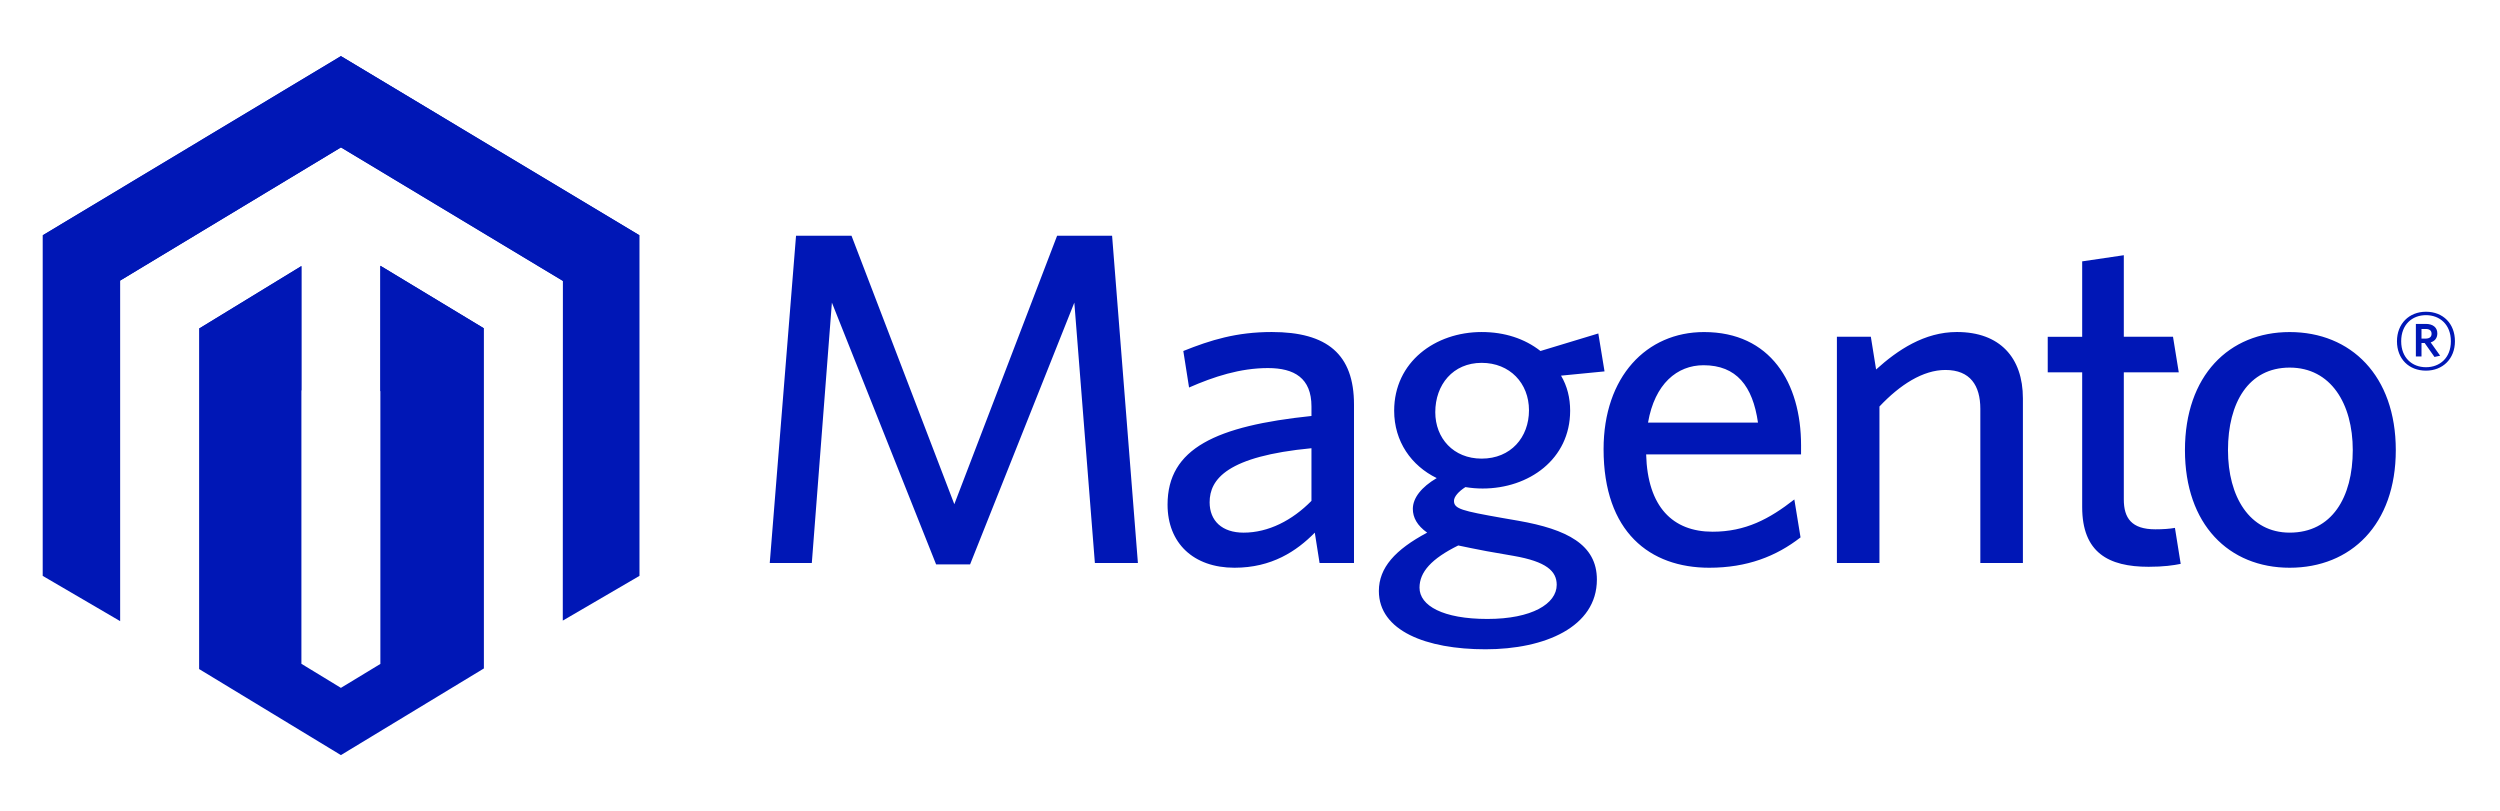 <svg xmlns="http://www.w3.org/2000/svg" width="490" height="159" viewBox="0 0 490 159" fill="none"><g clip-path="url(#clip0_2040_1118)"><path d="M74.553 52.093V130.132L66.817 134.823L59.076 130.105V52.153L39.028 64.397V131.135L66.817 148L94.842 131.015V64.355L74.553 52.093ZM66.817 11L8.37 46.124V112.873L23.549 121.743V54.99L66.829 28.886L110.148 54.951L110.327 55.05L110.306 121.639L125.338 112.868V46.124L66.817 11Z" fill="#0017B6"></path><path d="M125.338 46.121L66.819 11.002L8.37 46.121L23.546 54.988L66.828 28.884L110.328 55.051L125.338 46.121ZM74.553 52.09V76.698L94.842 64.35L74.553 52.09ZM39.026 64.4L59.07 76.543V52.152L39.026 64.4Z" fill="#0017B6"></path><path d="M214.596 110.347L210.568 59.312L190.135 110.624H183.479L163.051 59.312L159.116 110.347H150.871L156.023 46.208H166.896L187.046 98.823L207.191 46.208H217.97L223.029 110.347H214.596ZM257.046 87.851C240.551 89.433 237.087 93.89 237.087 98.45C237.087 102.073 239.52 104.399 243.742 104.399C248.617 104.399 253.295 101.983 257.046 98.169V87.851ZM258.636 110.347L257.7 104.399C254.14 108.02 249.269 111.276 241.958 111.276C233.901 111.276 228.841 106.44 228.841 98.91C228.841 87.852 238.393 83.488 257.048 81.531V79.671C257.048 74.094 253.675 72.141 248.516 72.141C243.082 72.141 237.932 73.815 233.056 75.952L231.929 68.796C237.272 66.654 242.333 65.075 249.269 65.075C260.139 65.075 265.383 69.441 265.383 79.299V110.348L258.636 110.347ZM290.403 71.119C284.781 71.119 281.314 75.403 281.314 80.786C281.314 85.9 284.876 89.89 290.403 89.89C296.124 89.89 299.681 85.715 299.681 80.412C299.681 75.116 295.932 71.119 290.403 71.119ZM278.225 115.183C278.225 118.714 282.817 121.315 291.529 121.315C300.244 121.315 305.115 118.342 305.115 114.623C305.115 111.924 303.059 110.071 296.687 108.956L291.34 108.022C288.908 107.561 287.597 107.282 285.816 106.91C280.565 109.511 278.225 112.113 278.225 115.183ZM313.27 65.359L314.488 72.793L305.961 73.627C307.18 75.674 307.748 77.999 307.748 80.507C307.748 89.992 299.683 95.75 290.594 95.75C289.468 95.75 288.343 95.656 287.221 95.47C285.908 96.309 284.979 97.336 284.979 98.171C284.979 99.748 286.566 100.125 294.434 101.519L297.621 102.071C307.094 103.745 312.99 106.715 312.99 113.596C312.99 122.894 302.774 127.261 291.158 127.261C279.536 127.261 270.258 123.638 270.258 115.832C270.258 111.274 273.445 107.743 279.723 104.397C277.756 103.003 276.916 101.421 276.916 99.745C276.916 97.603 278.601 95.467 281.597 93.705C276.639 91.289 273.256 86.551 273.256 80.504C273.256 70.932 281.317 65.077 290.406 65.077C294.906 65.077 298.843 66.375 301.931 68.796L313.27 65.359ZM333.886 71.585C328.734 71.585 324.326 75.212 323.013 82.829H344.564C343.541 75.673 340.354 71.585 333.886 71.585ZM353.005 89.06H322.644C322.924 99.38 327.882 104.216 335.665 104.216C342.132 104.216 346.823 101.705 351.69 97.891L352.905 105.328C348.134 109.046 342.414 111.277 335.012 111.277C323.394 111.277 314.301 104.304 314.301 88.038C314.301 73.816 322.738 65.083 333.983 65.083C347.004 65.083 353.008 75.026 353.008 87.294L353.005 89.06ZM388.145 110.347V80.135C388.145 75.583 386.178 72.513 381.304 72.513C376.902 72.513 372.401 75.401 368.373 79.673V110.348H360.032V66.006H366.685L367.715 72.419C371.927 68.611 377.181 65.074 383.551 65.074C391.98 65.074 396.489 70.093 396.489 78.086V110.344L388.145 110.347ZM421.131 111.091C413.255 111.091 408.107 108.307 408.107 99.374V72.98H401.355V66.007H408.107V51.227L416.267 50.022V66.004H425.908L427.038 72.977H416.267V97.888C416.267 101.519 417.76 103.745 422.446 103.745C423.945 103.745 425.257 103.653 426.288 103.465L427.416 110.519C426.006 110.809 424.041 111.091 421.131 111.091ZM448.778 72.048C440.715 72.048 436.684 78.925 436.684 88.223C436.684 97.336 440.901 104.397 448.778 104.397C457.023 104.397 461.143 97.516 461.143 88.223C461.143 79.114 456.833 72.048 448.778 72.048ZM448.778 111.277C436.873 111.277 428.25 102.819 428.25 88.226C428.25 73.626 436.873 65.084 448.778 65.084C460.772 65.084 469.576 73.626 469.576 88.226C469.576 102.819 460.772 111.277 448.778 111.277ZM475.459 64.48H474.612V66.365H475.411C476.136 66.365 476.59 66.066 476.59 65.422C476.593 64.802 476.186 64.48 475.459 64.48ZM477.161 69.964L475.238 67.234H474.614V69.866H473.51V63.486H475.461C476.82 63.486 477.717 64.157 477.717 65.346C477.717 66.263 477.213 66.864 476.413 67.112L478.269 69.718L477.161 69.964ZM475.49 61.77C472.787 61.77 470.633 63.608 470.633 66.884C470.633 70.136 472.787 71.975 475.49 71.975C478.221 71.975 480.372 70.136 480.372 66.884C480.371 63.608 478.192 61.77 475.49 61.77ZM475.49 72.646C472.137 72.646 469.806 70.337 469.806 66.884C469.806 63.457 472.185 61.1 475.49 61.1C478.841 61.1 481.168 63.435 481.168 66.884C481.168 70.313 478.791 72.646 475.49 72.646Z" fill="#0017B6"></path></g><defs><clipPath id="clip0_2040_1118"><rect width="473" height="137" fill="white" transform="translate(8.27 11)"></rect></clipPath></defs></svg>